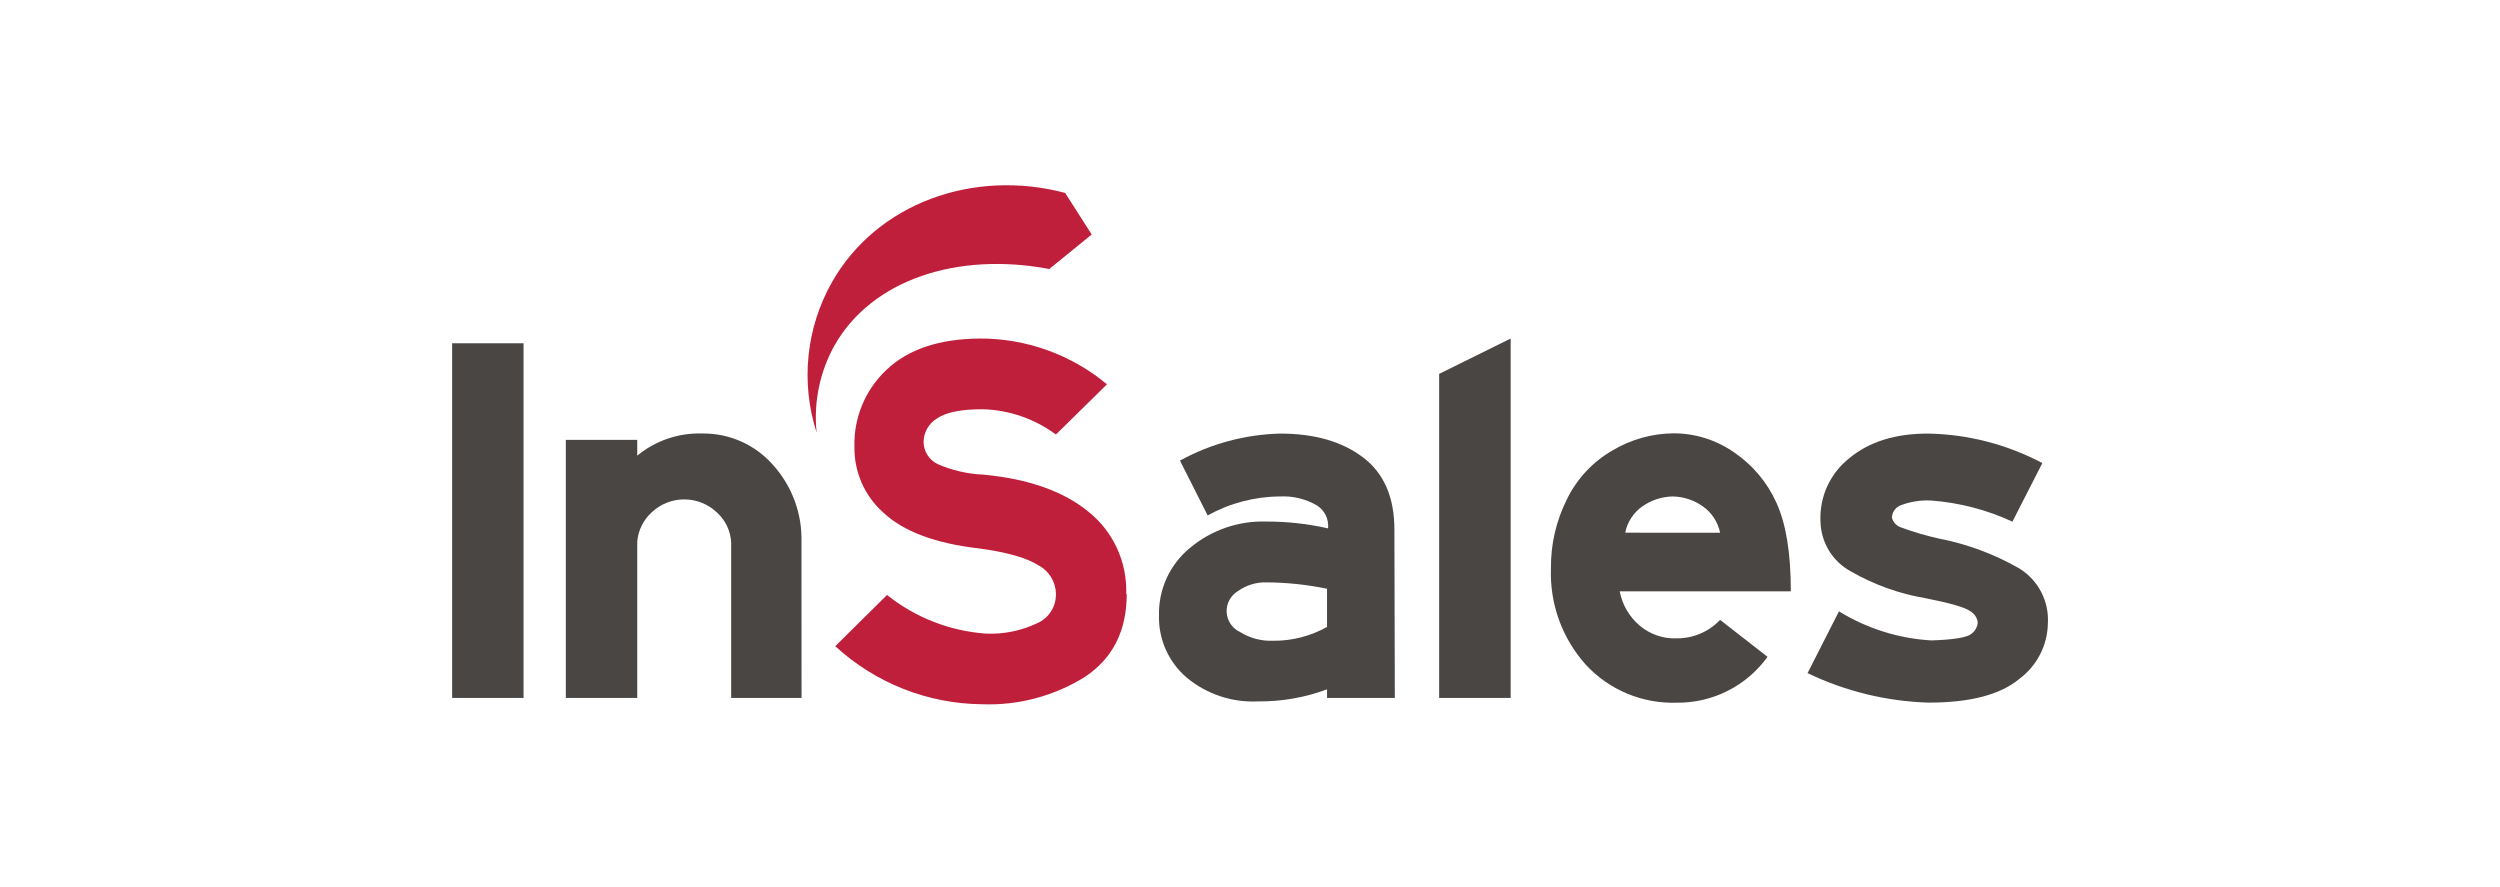 <svg width="282" height="100" viewBox="0 0 282 100" fill="none" xmlns="http://www.w3.org/2000/svg">
<g clip-path="url(#clip0_2929_23794)">
<path d="M92.099 48.751C91.212 45.974 90.906 43.043 91.201 40.142C91.496 37.242 92.384 34.432 93.811 31.89C98.9 22.87 109.855 19.027 120.149 21.761L123.146 26.451L118.359 30.343C108.065 28.397 98.365 31.491 94.122 38.983C92.477 41.946 91.774 45.34 92.108 48.712" fill="#C01F3C"/>
<path d="M59.056 38.72H51V78.729H59.056V38.72Z" fill="#4A4644"/>
<path d="M90.415 78.729H82.476V61.215C82.448 60.572 82.292 59.94 82.018 59.357C81.744 58.774 81.358 58.252 80.88 57.819C79.896 56.875 78.588 56.343 77.223 56.332C75.859 56.321 74.543 56.832 73.544 57.761C72.583 58.62 71.987 59.814 71.88 61.099V78.729H63.824V49.617H71.88V51.398C73.94 49.701 76.548 48.812 79.216 48.897C80.716 48.877 82.202 49.181 83.574 49.787C84.945 50.393 86.17 51.288 87.165 52.41C89.349 54.816 90.511 57.977 90.405 61.225L90.415 78.729Z" fill="#4A4644"/>
<path d="M127.096 66.995C127.096 71.126 125.542 74.234 122.435 76.316C118.948 78.51 114.878 79.599 110.76 79.439C104.626 79.38 98.732 77.046 94.219 72.891L100.057 67.111C103.246 69.66 107.135 71.18 111.207 71.47C113.2 71.559 115.184 71.158 116.987 70.303C117.609 70.033 118.14 69.589 118.517 69.025C118.893 68.46 119.098 67.799 119.108 67.121C119.121 66.44 118.946 65.768 118.603 65.18C118.259 64.591 117.761 64.108 117.162 63.784C115.8 62.908 113.491 62.26 110.234 61.838C105.428 61.267 101.899 59.931 99.648 57.829C98.6 56.899 97.766 55.753 97.201 54.47C96.637 53.187 96.357 51.797 96.379 50.396C96.334 48.771 96.635 47.155 97.263 45.655C97.89 44.155 98.829 42.806 100.018 41.697C102.444 39.395 105.944 38.224 110.517 38.185C115.759 38.168 120.839 39.997 124.868 43.351L119.108 49.014C116.699 47.229 113.796 46.233 110.799 46.163C108.395 46.163 106.683 46.514 105.691 47.204C105.234 47.48 104.856 47.868 104.592 48.331C104.328 48.795 104.187 49.318 104.182 49.851C104.186 50.374 104.336 50.886 104.617 51.329C104.897 51.771 105.296 52.125 105.768 52.351C107.399 53.062 109.148 53.464 110.925 53.538C116.017 54.018 119.977 55.419 122.805 57.742C124.18 58.85 125.278 60.263 126.013 61.869C126.747 63.475 127.098 65.23 127.038 66.995" fill="#C01F3C"/>
<path d="M157.336 78.729H149.689V77.756C147.2 78.685 144.561 79.146 141.905 79.118C138.981 79.263 136.109 78.305 133.859 76.433C132.847 75.569 132.041 74.49 131.501 73.274C130.96 72.059 130.699 70.737 130.735 69.408C130.702 67.967 130.996 66.538 131.594 65.227C132.192 63.916 133.08 62.757 134.189 61.838C136.615 59.79 139.715 58.718 142.888 58.831C145.215 58.828 147.536 59.086 149.806 59.6C149.856 59.104 149.77 58.604 149.558 58.153C149.345 57.702 149.014 57.318 148.599 57.041C147.334 56.289 145.875 55.927 144.406 56C141.541 56.013 138.727 56.749 136.223 58.141L133.1 51.953C136.571 50.05 140.448 49.005 144.406 48.907C148.259 48.907 151.369 49.799 153.736 51.583C156.104 53.367 157.288 56.088 157.288 59.746L157.336 78.729ZM149.689 70.75V66.411C147.448 65.948 145.166 65.707 142.878 65.691C141.727 65.657 140.597 65.999 139.657 66.664C139.244 66.906 138.905 67.258 138.677 67.68C138.45 68.103 138.343 68.579 138.368 69.058C138.393 69.537 138.549 70 138.82 70.396C139.09 70.793 139.464 71.107 139.901 71.305C141.009 71.99 142.296 72.329 143.598 72.278C145.722 72.298 147.814 71.765 149.669 70.731" fill="#4A4644"/>
<path d="M170.403 78.729H162.337V42.174L170.403 38.185V78.729Z" fill="#4A4644"/>
<path d="M201.957 66.703H182.702C182.992 68.225 183.8 69.6 184.988 70.595C186.155 71.569 187.644 72.072 189.162 72.005C190.072 72.008 190.973 71.825 191.81 71.467C192.646 71.109 193.401 70.584 194.027 69.923L199.378 74.088C198.212 75.708 196.673 77.023 194.892 77.924C193.11 78.825 191.139 79.284 189.143 79.264C187.232 79.328 185.329 78.981 183.564 78.248C181.798 77.514 180.21 76.411 178.907 75.012C176.213 72.025 174.793 68.105 174.947 64.085C174.92 61.384 175.541 58.715 176.757 56.302C177.874 54.006 179.653 52.099 181.865 50.824C183.956 49.571 186.345 48.899 188.783 48.878C191.218 48.88 193.595 49.627 195.593 51.019C197.686 52.435 199.344 54.406 200.38 56.71C201.464 59.071 202.005 62.396 202.005 66.683L201.957 66.703ZM194.027 60.096C193.784 58.891 193.087 57.825 192.081 57.119C191.096 56.418 189.923 56.028 188.714 56C187.481 56.017 186.282 56.404 185.27 57.109C184.262 57.813 183.565 58.88 183.324 60.087L194.027 60.096Z" fill="#4A4644"/>
<path d="M231 70.332C230.977 71.55 230.674 72.747 230.116 73.829C229.557 74.912 228.758 75.853 227.78 76.579C225.633 78.369 222.211 79.261 217.515 79.254C212.791 79.11 208.151 77.976 203.893 75.927L207.435 68.96C210.584 70.897 214.164 72.024 217.855 72.239C220.375 72.161 221.893 71.908 222.38 71.49C222.583 71.341 222.751 71.15 222.874 70.93C222.996 70.71 223.07 70.466 223.09 70.215C223.059 69.951 222.966 69.698 222.819 69.477C222.672 69.255 222.475 69.072 222.243 68.941C221.698 68.525 220.025 68.039 217.223 67.481C214.243 66.982 211.376 65.954 208.758 64.445C207.75 63.893 206.904 63.086 206.307 62.104C205.709 61.122 205.38 60 205.353 58.851C205.281 57.48 205.541 56.111 206.11 54.861C206.679 53.611 207.54 52.517 208.622 51.67C210.847 49.822 213.804 48.901 217.495 48.907C221.991 48.99 226.404 50.13 230.377 52.235L227.001 58.841C224.102 57.498 220.984 56.691 217.797 56.457C216.661 56.403 215.526 56.578 214.46 56.973C214.16 57.073 213.898 57.263 213.71 57.517C213.522 57.772 213.417 58.078 213.409 58.394C213.475 58.652 213.607 58.89 213.791 59.084C213.975 59.278 214.205 59.422 214.46 59.503C215.844 60.012 217.262 60.428 218.702 60.748C221.908 61.366 224.989 62.514 227.818 64.144C228.856 64.794 229.699 65.712 230.259 66.801C230.819 67.89 231.075 69.11 231 70.332Z" fill="#4A4644"/>
</g>
<defs>
<clipPath id="clip0_2929_23794">
<rect width="180" height="60.324" fill="white" transform="translate(51 20)"/>
</clipPath>
</defs>
</svg>
